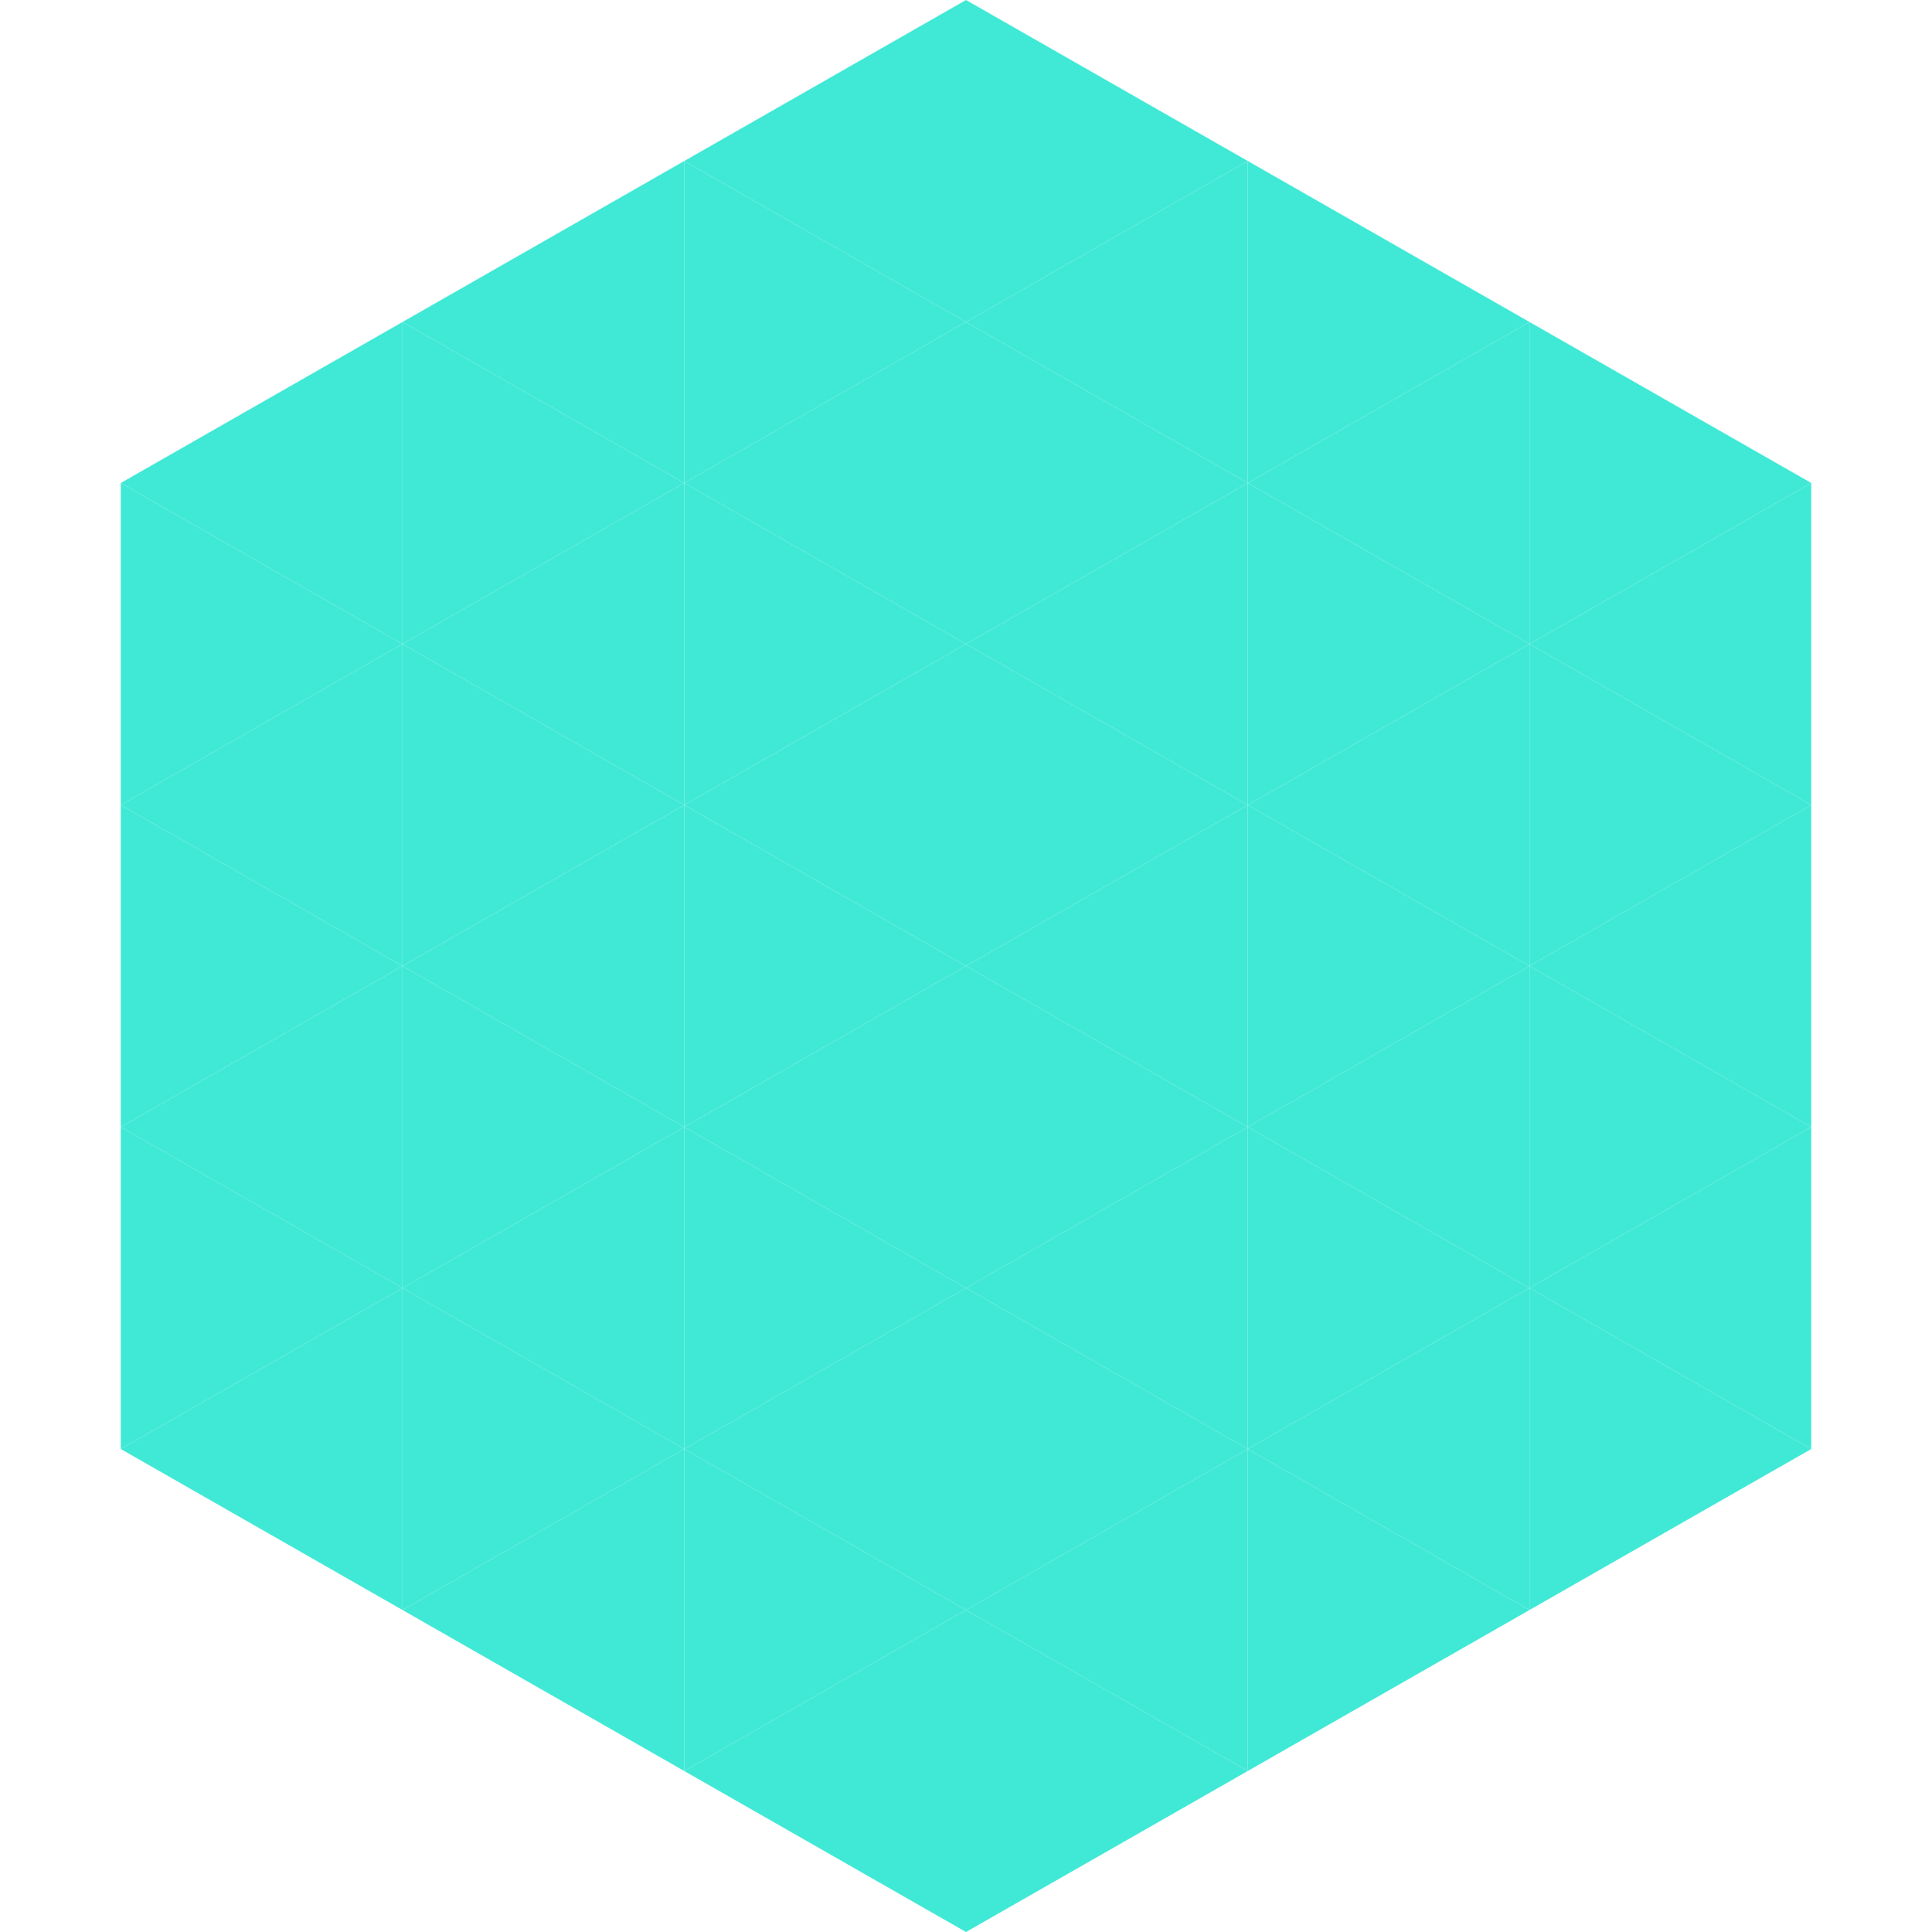 <?xml version="1.0"?>
<!-- Generated by SVGo -->
<svg width="240" height="240"
     xmlns="http://www.w3.org/2000/svg"
     xmlns:xlink="http://www.w3.org/1999/xlink">
<polygon points="50,40 15,60 50,80" style="fill:rgb(64,233,214)" />
<polygon points="190,40 225,60 190,80" style="fill:rgb(64,233,214)" />
<polygon points="15,60 50,80 15,100" style="fill:rgb(64,233,214)" />
<polygon points="225,60 190,80 225,100" style="fill:rgb(64,233,214)" />
<polygon points="50,80 15,100 50,120" style="fill:rgb(64,233,214)" />
<polygon points="190,80 225,100 190,120" style="fill:rgb(64,233,214)" />
<polygon points="15,100 50,120 15,140" style="fill:rgb(64,233,214)" />
<polygon points="225,100 190,120 225,140" style="fill:rgb(64,233,214)" />
<polygon points="50,120 15,140 50,160" style="fill:rgb(64,233,214)" />
<polygon points="190,120 225,140 190,160" style="fill:rgb(64,233,214)" />
<polygon points="15,140 50,160 15,180" style="fill:rgb(64,233,214)" />
<polygon points="225,140 190,160 225,180" style="fill:rgb(64,233,214)" />
<polygon points="50,160 15,180 50,200" style="fill:rgb(64,233,214)" />
<polygon points="190,160 225,180 190,200" style="fill:rgb(64,233,214)" />
<polygon points="15,180 50,200 15,220" style="fill:rgb(255,255,255); fill-opacity:0" />
<polygon points="225,180 190,200 225,220" style="fill:rgb(255,255,255); fill-opacity:0" />
<polygon points="50,0 85,20 50,40" style="fill:rgb(255,255,255); fill-opacity:0" />
<polygon points="190,0 155,20 190,40" style="fill:rgb(255,255,255); fill-opacity:0" />
<polygon points="85,20 50,40 85,60" style="fill:rgb(64,233,214)" />
<polygon points="155,20 190,40 155,60" style="fill:rgb(64,233,214)" />
<polygon points="50,40 85,60 50,80" style="fill:rgb(64,233,214)" />
<polygon points="190,40 155,60 190,80" style="fill:rgb(64,233,214)" />
<polygon points="85,60 50,80 85,100" style="fill:rgb(64,233,214)" />
<polygon points="155,60 190,80 155,100" style="fill:rgb(64,233,214)" />
<polygon points="50,80 85,100 50,120" style="fill:rgb(64,233,214)" />
<polygon points="190,80 155,100 190,120" style="fill:rgb(64,233,214)" />
<polygon points="85,100 50,120 85,140" style="fill:rgb(64,233,214)" />
<polygon points="155,100 190,120 155,140" style="fill:rgb(64,233,214)" />
<polygon points="50,120 85,140 50,160" style="fill:rgb(64,233,214)" />
<polygon points="190,120 155,140 190,160" style="fill:rgb(64,233,214)" />
<polygon points="85,140 50,160 85,180" style="fill:rgb(64,233,214)" />
<polygon points="155,140 190,160 155,180" style="fill:rgb(64,233,214)" />
<polygon points="50,160 85,180 50,200" style="fill:rgb(64,233,214)" />
<polygon points="190,160 155,180 190,200" style="fill:rgb(64,233,214)" />
<polygon points="85,180 50,200 85,220" style="fill:rgb(64,233,214)" />
<polygon points="155,180 190,200 155,220" style="fill:rgb(64,233,214)" />
<polygon points="120,0 85,20 120,40" style="fill:rgb(64,233,214)" />
<polygon points="120,0 155,20 120,40" style="fill:rgb(64,233,214)" />
<polygon points="85,20 120,40 85,60" style="fill:rgb(64,233,214)" />
<polygon points="155,20 120,40 155,60" style="fill:rgb(64,233,214)" />
<polygon points="120,40 85,60 120,80" style="fill:rgb(64,233,214)" />
<polygon points="120,40 155,60 120,80" style="fill:rgb(64,233,214)" />
<polygon points="85,60 120,80 85,100" style="fill:rgb(64,233,214)" />
<polygon points="155,60 120,80 155,100" style="fill:rgb(64,233,214)" />
<polygon points="120,80 85,100 120,120" style="fill:rgb(64,233,214)" />
<polygon points="120,80 155,100 120,120" style="fill:rgb(64,233,214)" />
<polygon points="85,100 120,120 85,140" style="fill:rgb(64,233,214)" />
<polygon points="155,100 120,120 155,140" style="fill:rgb(64,233,214)" />
<polygon points="120,120 85,140 120,160" style="fill:rgb(64,233,214)" />
<polygon points="120,120 155,140 120,160" style="fill:rgb(64,233,214)" />
<polygon points="85,140 120,160 85,180" style="fill:rgb(64,233,214)" />
<polygon points="155,140 120,160 155,180" style="fill:rgb(64,233,214)" />
<polygon points="120,160 85,180 120,200" style="fill:rgb(64,233,214)" />
<polygon points="120,160 155,180 120,200" style="fill:rgb(64,233,214)" />
<polygon points="85,180 120,200 85,220" style="fill:rgb(64,233,214)" />
<polygon points="155,180 120,200 155,220" style="fill:rgb(64,233,214)" />
<polygon points="120,200 85,220 120,240" style="fill:rgb(64,233,214)" />
<polygon points="120,200 155,220 120,240" style="fill:rgb(64,233,214)" />
<polygon points="85,220 120,240 85,260" style="fill:rgb(255,255,255); fill-opacity:0" />
<polygon points="155,220 120,240 155,260" style="fill:rgb(255,255,255); fill-opacity:0" />
</svg>
